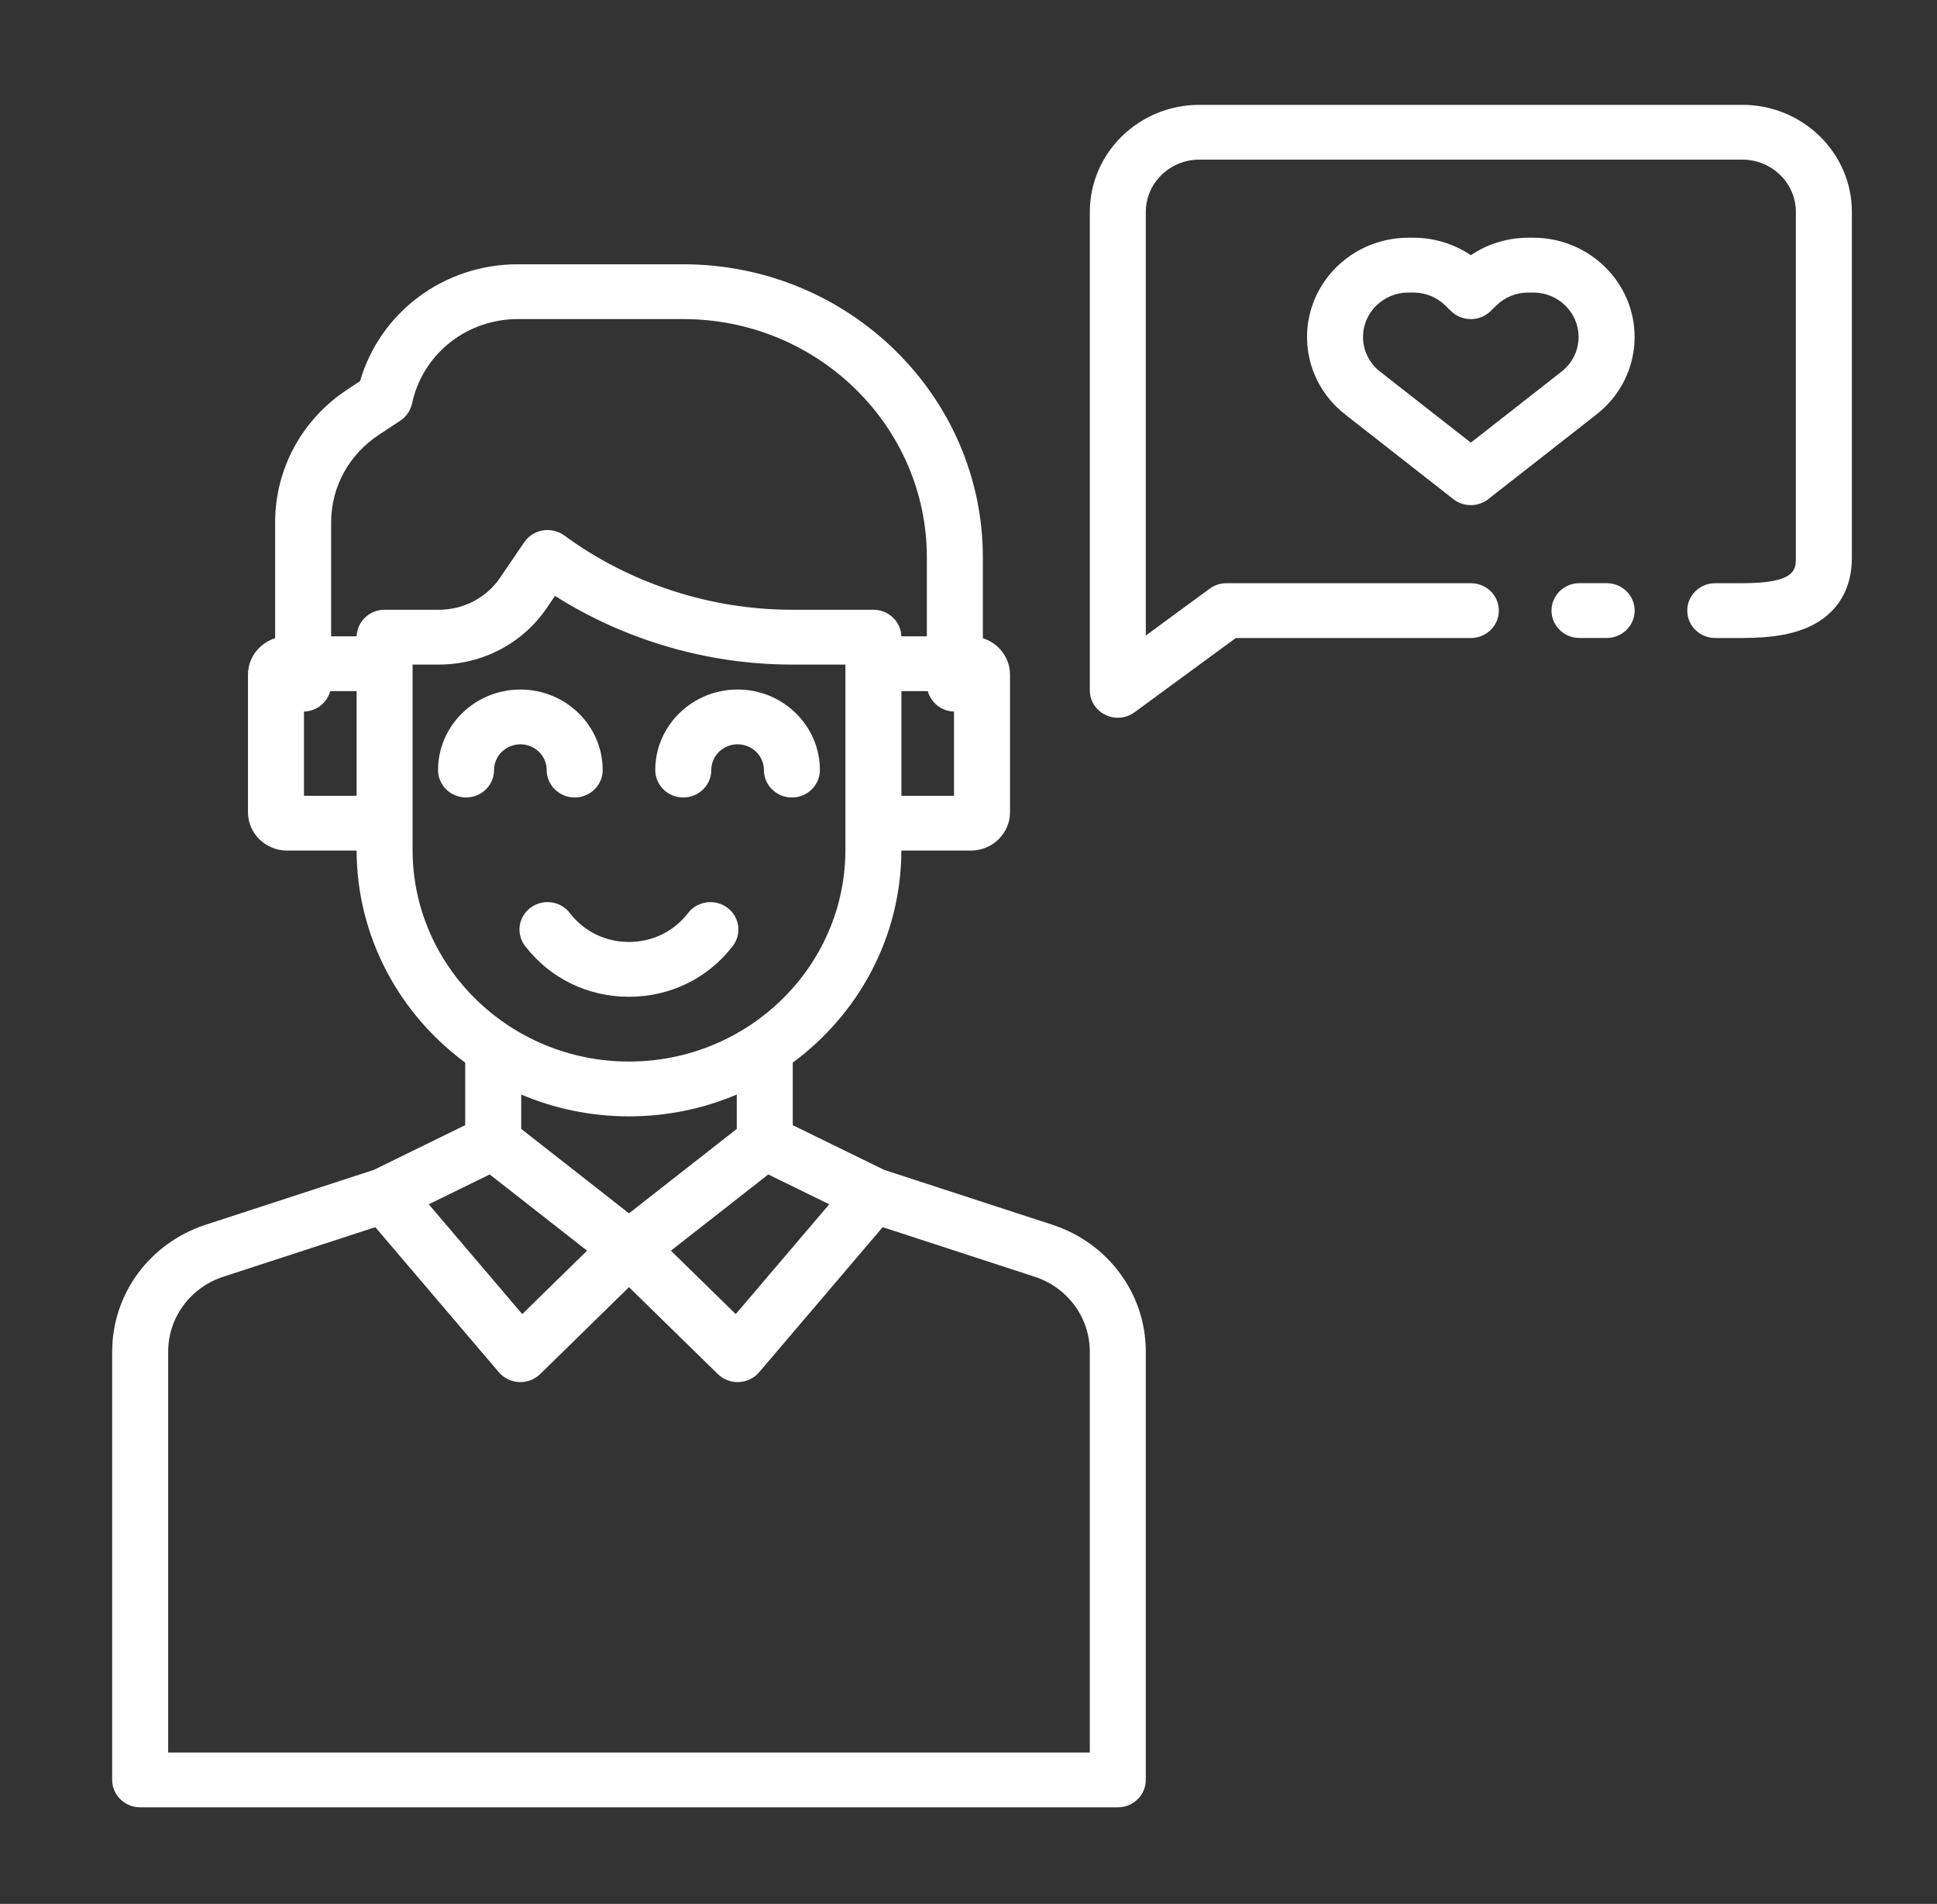 <svg width="58" height="57" viewBox="0 0 58 57" fill="none" xmlns="http://www.w3.org/2000/svg">
<rect x="0" y="0" width="58" height="57" fill="#333333" stroke="none"/>
<path d="M45.91 7.117H45.764C45.139 7.117 44.544 7.301 44.041 7.641C43.538 7.301 42.942 7.117 42.318 7.117H42.172C40.498 7.117 39.137 8.449 39.137 10.087C39.137 10.994 39.552 11.839 40.276 12.406L43.517 14.943C43.67 15.063 43.855 15.123 44.041 15.123C44.226 15.123 44.411 15.063 44.564 14.943L47.806 12.406C48.53 11.839 48.945 10.994 48.945 10.087C48.945 8.449 47.583 7.117 45.91 7.117H45.91ZM46.758 11.125L44.041 13.252L41.323 11.125C40.999 10.871 40.813 10.493 40.813 10.087C40.813 9.354 41.423 8.758 42.172 8.758H42.318C42.681 8.758 43.022 8.896 43.278 9.147L43.448 9.313C43.775 9.634 44.306 9.634 44.634 9.313L44.803 9.147C45.06 8.896 45.401 8.758 45.764 8.758H45.91C46.659 8.758 47.268 9.354 47.268 10.087C47.268 10.493 47.082 10.871 46.758 11.125H46.758Z" fill="white"/>
<path d="M48.108 17.459H47.295C46.832 17.459 46.457 17.826 46.457 18.279C46.457 18.732 46.832 19.1 47.295 19.1H48.108C48.572 19.1 48.947 18.732 48.947 18.279C48.947 17.826 48.572 17.459 48.108 17.459Z" fill="white"/>
<path d="M52.173 3.139H35.911C34.103 3.139 32.633 4.577 32.633 6.346V20.667C32.633 20.978 32.812 21.262 33.096 21.401C33.215 21.459 33.343 21.488 33.471 21.488C33.649 21.488 33.826 21.432 33.974 21.323L37.003 19.101H44.042C44.505 19.101 44.88 18.733 44.88 18.28C44.88 17.827 44.505 17.46 44.042 17.46H36.724C36.542 17.46 36.366 17.517 36.221 17.624L34.309 19.027V6.346C34.309 5.482 35.028 4.779 35.911 4.779H52.173C53.056 4.779 53.774 5.482 53.774 6.346V16.689C53.774 17.05 53.774 17.46 52.173 17.46H51.36C50.897 17.46 50.522 17.827 50.522 18.28C50.522 18.733 50.897 19.101 51.36 19.101H52.173C53.107 19.101 53.781 18.974 54.297 18.702C54.823 18.424 55.451 17.849 55.451 16.689V6.346C55.451 4.577 53.981 3.139 52.173 3.139H52.173Z" fill="white"/>
<path d="M31.512 36.667L26.474 35.024L23.738 33.686V31.813C25.706 30.36 26.982 28.056 26.99 25.465H29.069C29.717 25.465 30.243 24.95 30.243 24.317V20.199C30.243 19.689 29.901 19.256 29.43 19.107V16.689C29.43 11.849 25.406 7.912 20.46 7.912H15.5C13.301 7.912 11.383 9.339 10.781 11.411L10.427 11.645C9.056 12.532 8.238 14.025 8.238 15.639V19.107C7.767 19.256 7.425 19.689 7.425 20.199V24.317C7.425 24.95 7.952 25.465 8.599 25.465H10.678C10.686 28.056 11.963 30.36 13.93 31.813V33.685L11.194 35.024L6.157 36.667C4.484 37.213 3.359 38.739 3.359 40.464V53.287C3.359 53.74 3.735 54.108 4.198 54.108H33.471C33.934 54.108 34.309 53.74 34.309 53.287V40.464C34.309 38.739 33.185 37.213 31.512 36.667V36.667ZM23.005 35.161L24.831 36.054L22.03 39.342L20.089 37.443L23.005 35.161ZM26.991 23.825V20.692H27.782C27.874 21.036 28.188 21.292 28.566 21.303V23.825H26.991ZM11.359 13.008L11.985 12.595C12.159 12.48 12.283 12.305 12.332 12.105L12.37 11.948C12.732 10.538 14.019 9.553 15.5 9.553H20.46C24.482 9.553 27.753 12.754 27.753 16.689V19.051H26.989C26.976 18.609 26.607 18.255 26.152 18.255H23.713C21.271 18.255 18.851 17.466 16.898 16.032C16.713 15.897 16.48 15.842 16.253 15.88C16.026 15.918 15.825 16.046 15.697 16.234L14.973 17.297C14.564 17.897 13.88 18.255 13.142 18.255H11.516C11.062 18.255 10.693 18.609 10.679 19.051H9.915V15.639C9.915 14.577 10.453 13.596 11.359 13.008ZM9.102 21.303C9.48 21.292 9.795 21.036 9.887 20.692H10.678V23.825H9.102V21.303ZM12.354 25.441V19.896H13.142C14.442 19.896 15.648 19.264 16.368 18.207L16.618 17.84C18.719 19.171 21.206 19.896 23.713 19.896H25.314V25.441C25.314 28.937 22.407 31.781 18.834 31.781C15.261 31.781 12.354 28.937 12.354 25.441ZM18.834 33.422C19.98 33.422 21.071 33.188 22.061 32.769V33.798L18.834 36.325L15.607 33.798V32.769C16.597 33.188 17.688 33.422 18.834 33.422ZM14.664 35.161L17.579 37.443L15.638 39.342L12.838 36.054L14.664 35.161ZM32.632 52.467H5.036V40.464C5.036 39.446 5.7 38.545 6.687 38.223L11.238 36.739L14.938 41.083C15.088 41.26 15.309 41.366 15.544 41.377C15.779 41.387 16.008 41.3 16.175 41.137L18.834 38.535L21.494 41.137C21.66 41.3 21.889 41.388 22.125 41.377C22.36 41.366 22.58 41.26 22.731 41.083L26.43 36.739L30.981 38.223C31.969 38.545 32.632 39.446 32.632 40.464L32.632 52.467Z" fill="white"/>
<path d="M14.794 23.054C14.794 22.629 15.147 22.283 15.582 22.283C16.016 22.283 16.37 22.629 16.37 23.054C16.37 23.507 16.745 23.875 17.208 23.875C17.671 23.875 18.046 23.507 18.046 23.054C18.046 21.724 16.941 20.643 15.582 20.643C14.223 20.643 13.117 21.724 13.117 23.054C13.117 23.507 13.492 23.875 13.956 23.875C14.418 23.875 14.794 23.507 14.794 23.054Z" fill="white"/>
<path d="M20.459 23.875C20.922 23.875 21.298 23.507 21.298 23.054C21.298 22.629 21.651 22.283 22.086 22.283C22.52 22.283 22.874 22.629 22.874 23.054C22.874 23.507 23.249 23.875 23.712 23.875C24.175 23.875 24.55 23.507 24.55 23.054C24.55 21.724 23.445 20.643 22.086 20.643C20.727 20.643 19.621 21.724 19.621 23.054C19.621 23.507 19.997 23.875 20.459 23.875Z" fill="white"/>
<path d="M17.064 27.336C16.786 26.974 16.261 26.9 15.89 27.172C15.52 27.444 15.445 27.958 15.722 28.32C16.464 29.287 17.597 29.842 18.832 29.842C20.068 29.842 21.201 29.287 21.943 28.32C22.22 27.958 22.145 27.444 21.775 27.172C21.405 26.9 20.879 26.974 20.601 27.336C20.18 27.886 19.535 28.201 18.832 28.201C18.13 28.201 17.485 27.886 17.064 27.336Z" fill="white"/>
</svg>
